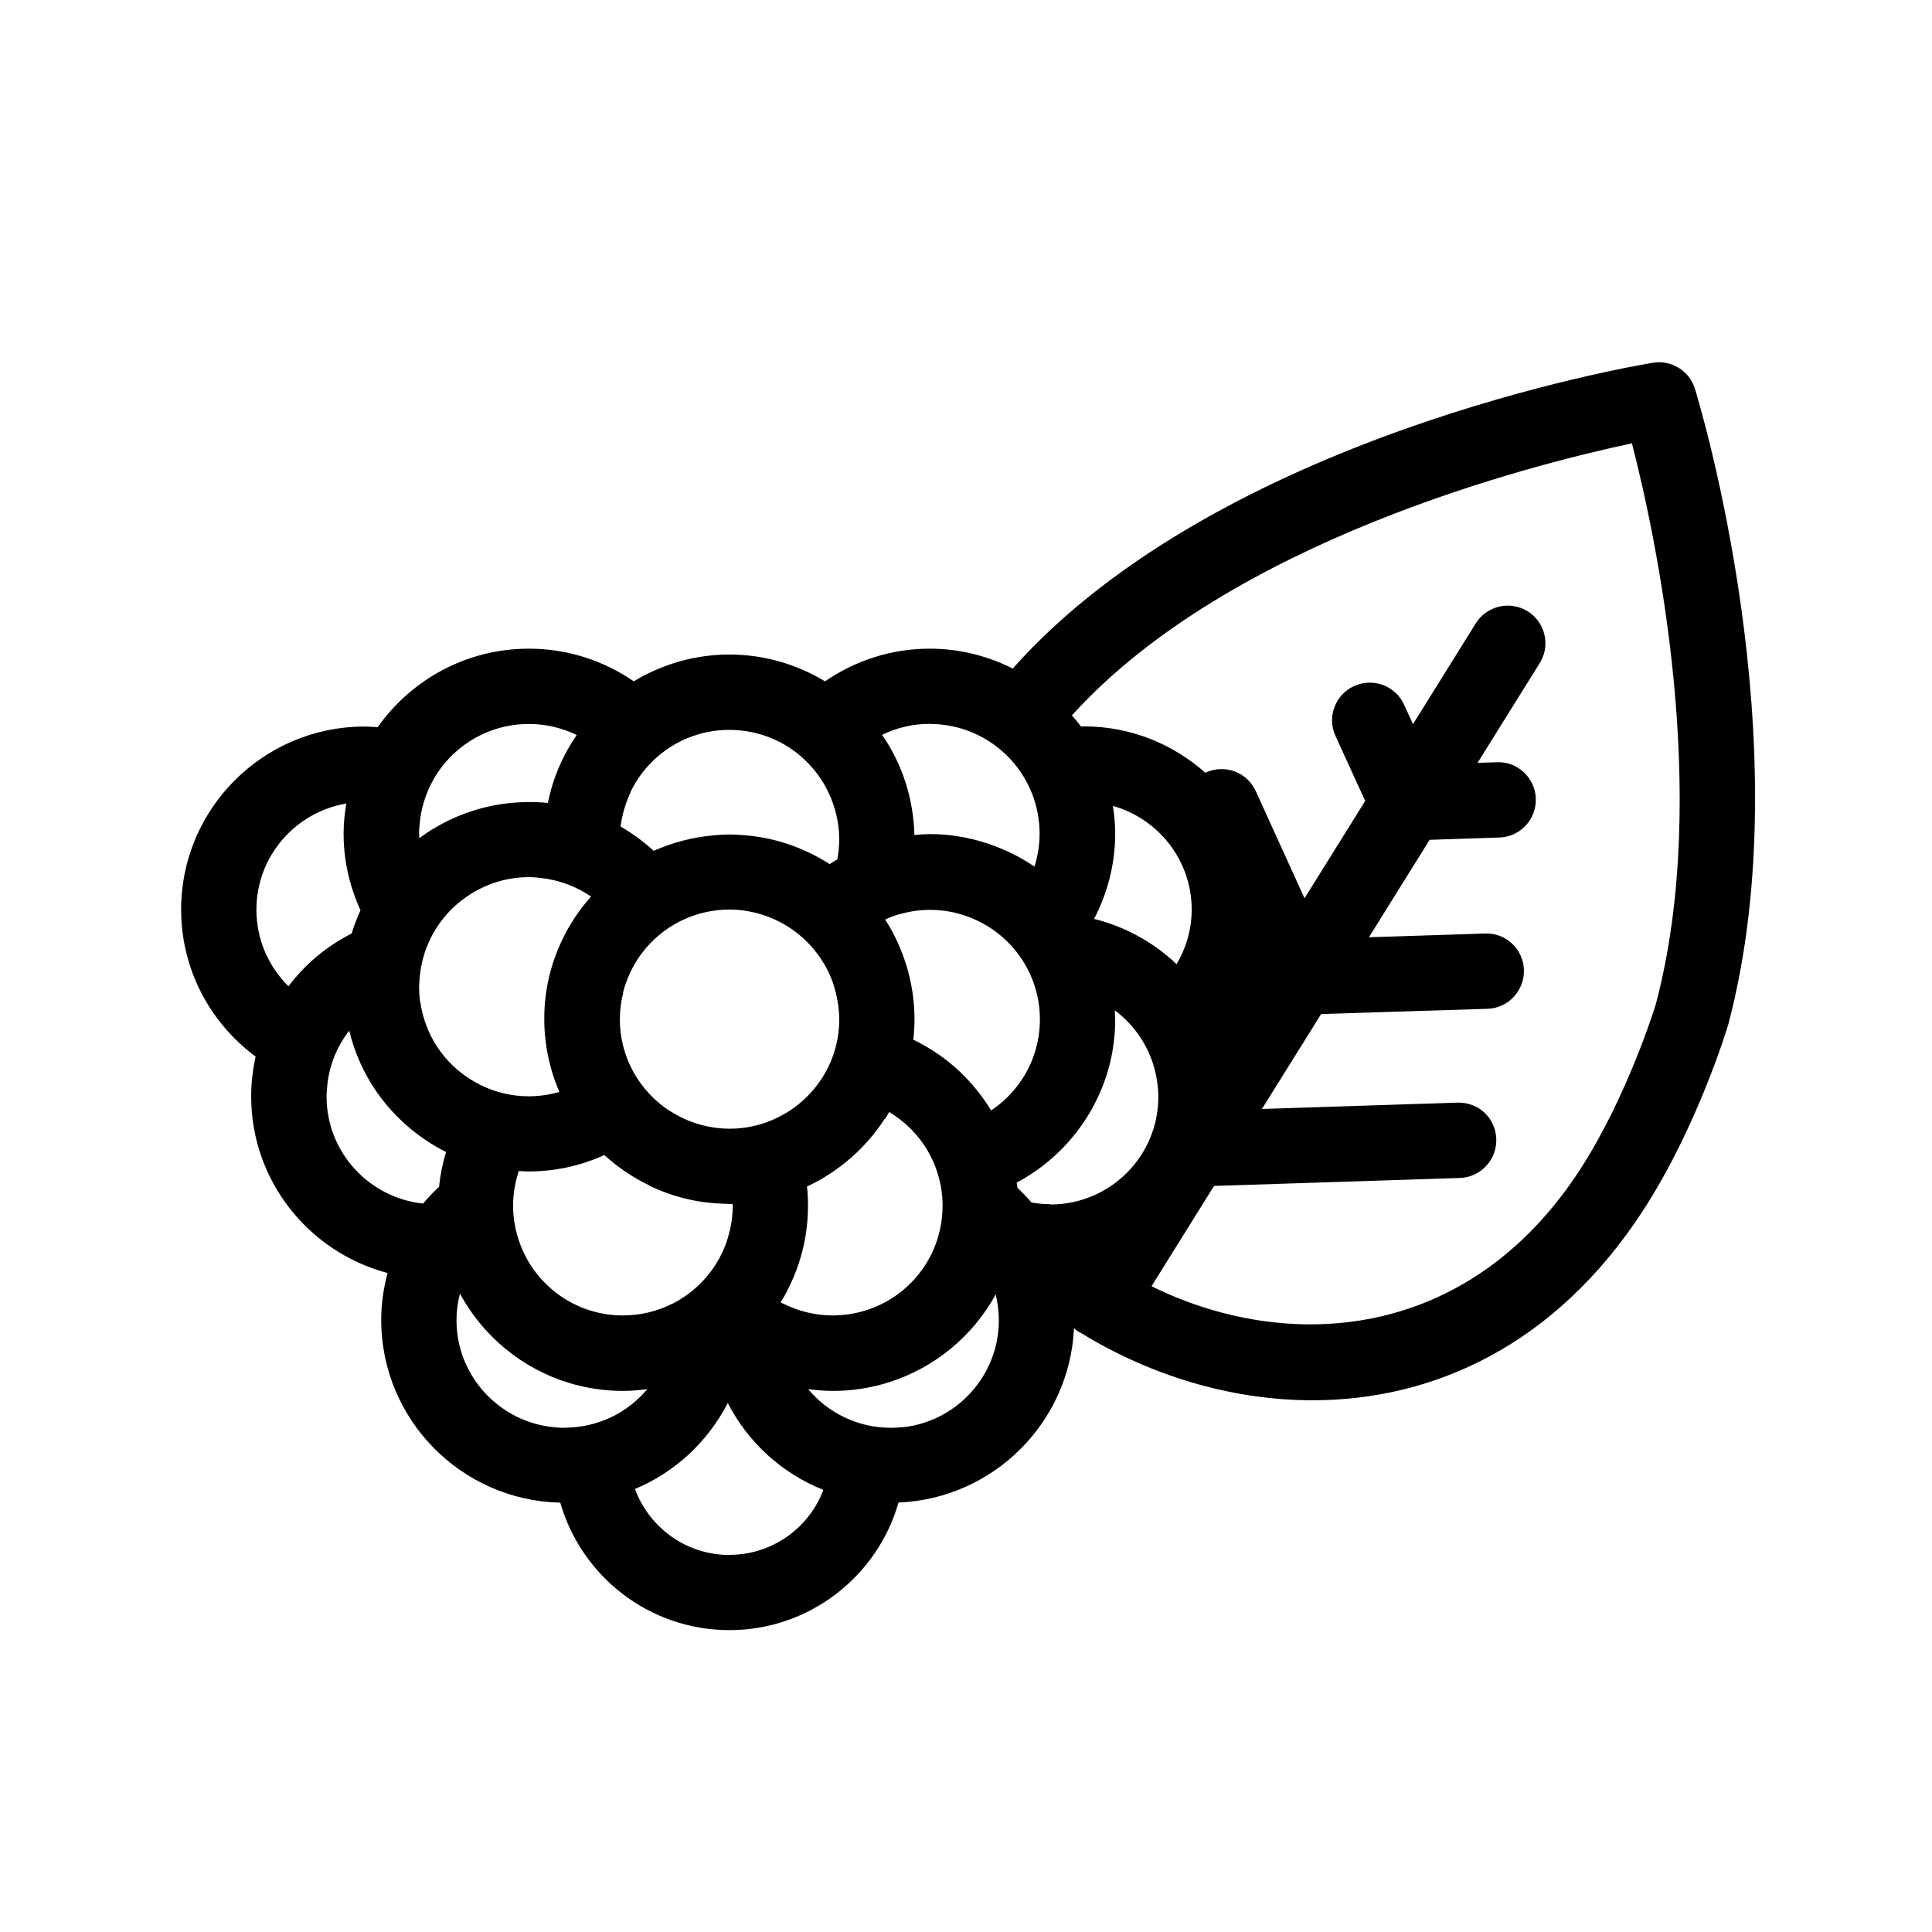 <svg width="32" height="32" viewBox="0 0 32 32" fill="none" xmlns="http://www.w3.org/2000/svg">
<path d="M28.074 6.44C27.982 6.143 27.684 5.956 27.377 6.009C27.07 6.059 20.205 7.216 16.774 11.073C16.362 10.866 15.897 10.744 15.402 10.744C14.758 10.744 14.16 10.944 13.665 11.285C13.203 11.006 12.661 10.841 12.081 10.841C11.501 10.841 10.959 11.006 10.497 11.285C10.002 10.944 9.405 10.744 8.76 10.744C7.725 10.744 6.811 11.258 6.256 12.044C6.184 12.039 6.111 12.034 6.036 12.034C4.362 12.034 3 13.393 3 15.065C3 16.063 3.487 16.948 4.234 17.5C4.187 17.712 4.16 17.934 4.16 18.158C4.16 19.561 5.119 20.741 6.419 21.085C6.354 21.332 6.314 21.591 6.314 21.861C6.314 23.51 7.638 24.852 9.28 24.889C9.63 26.107 10.752 27 12.081 27C13.411 27 14.535 26.104 14.882 24.887C16.452 24.822 17.716 23.565 17.789 21.998C17.794 22.003 17.799 22.008 17.804 22.013C17.824 22.03 17.844 22.045 17.866 22.06C17.879 22.068 17.891 22.07 17.904 22.078C19.026 22.769 20.373 23.193 21.739 23.193C23.721 23.193 25.75 22.302 27.215 20.049C28.107 18.675 28.602 17.051 28.627 16.963C29.854 12.328 28.147 6.675 28.072 6.435L28.074 6.44ZM15.402 11.991C15.829 11.991 16.222 12.139 16.532 12.386C16.862 12.647 17.099 13.024 17.184 13.453C17.206 13.568 17.219 13.685 17.219 13.805C17.219 13.997 17.189 14.182 17.134 14.354C16.937 14.219 16.724 14.109 16.499 14.022C16.157 13.89 15.79 13.815 15.402 13.815C15.327 13.815 15.252 13.82 15.18 13.828C15.167 13.828 15.157 13.828 15.145 13.828C15.13 13.214 14.937 12.645 14.61 12.171C14.85 12.054 15.117 11.989 15.402 11.989V11.991ZM14.658 18.535C14.682 18.498 14.705 18.458 14.727 18.418C14.842 18.488 14.95 18.568 15.047 18.66C15.387 18.982 15.6 19.431 15.612 19.932C15.612 19.947 15.612 19.96 15.612 19.975C15.612 20.079 15.602 20.182 15.585 20.282C15.57 20.371 15.547 20.459 15.52 20.544C15.287 21.25 14.633 21.761 13.853 21.786C13.833 21.786 13.813 21.788 13.793 21.788C13.503 21.788 13.231 21.718 12.986 21.599C12.966 21.589 12.946 21.581 12.928 21.571C12.963 21.516 12.996 21.462 13.028 21.402C13.038 21.384 13.046 21.367 13.053 21.349C13.121 21.217 13.178 21.08 13.226 20.938C13.328 20.633 13.383 20.309 13.383 19.972C13.383 19.865 13.378 19.758 13.366 19.653C13.493 19.593 13.618 19.526 13.735 19.448C14.103 19.211 14.415 18.899 14.652 18.533L14.658 18.535ZM10.442 13.121C10.634 12.72 10.969 12.4 11.381 12.228C11.596 12.139 11.831 12.089 12.081 12.089C12.331 12.089 12.563 12.139 12.781 12.228C13.193 12.4 13.528 12.72 13.72 13.121C13.833 13.358 13.9 13.623 13.9 13.902C13.9 14.015 13.888 14.127 13.868 14.234C13.825 14.259 13.783 14.284 13.743 14.312C13.71 14.289 13.675 14.271 13.643 14.252C13.256 14.022 12.811 13.872 12.338 13.835C12.254 13.828 12.169 13.822 12.084 13.822C11.999 13.822 11.914 13.828 11.829 13.835C11.474 13.865 11.139 13.955 10.829 14.092C10.749 14.02 10.664 13.95 10.577 13.885C10.482 13.815 10.382 13.75 10.279 13.69C10.304 13.488 10.362 13.299 10.444 13.124L10.442 13.121ZM10.319 16.439C10.319 16.439 10.324 16.422 10.327 16.412C10.372 16.242 10.442 16.085 10.529 15.938C10.764 15.554 11.134 15.264 11.576 15.137C11.736 15.092 11.906 15.065 12.081 15.065C12.281 15.065 12.473 15.1 12.656 15.16C12.713 15.18 12.771 15.202 12.826 15.227C13.233 15.409 13.56 15.739 13.743 16.145C13.78 16.23 13.813 16.32 13.835 16.412C13.835 16.422 13.84 16.43 13.843 16.439C13.878 16.582 13.9 16.729 13.9 16.881C13.9 16.894 13.9 16.906 13.9 16.919C13.89 17.442 13.658 17.909 13.293 18.233C13.198 18.318 13.096 18.393 12.983 18.455C12.718 18.608 12.411 18.695 12.084 18.695C11.884 18.695 11.689 18.66 11.509 18.6C11.384 18.558 11.264 18.503 11.152 18.435C11.119 18.415 11.084 18.395 11.052 18.373C10.684 18.119 10.414 17.734 10.312 17.285C10.284 17.166 10.269 17.041 10.267 16.913C10.267 16.901 10.267 16.891 10.267 16.879C10.267 16.726 10.287 16.579 10.324 16.437L10.319 16.439ZM10.749 19.635C11.124 19.817 11.541 19.925 11.981 19.937C12.014 19.937 12.046 19.942 12.081 19.942C12.101 19.942 12.119 19.942 12.136 19.94C12.136 19.952 12.136 19.962 12.136 19.975C12.136 20.137 12.114 20.294 12.071 20.444C12.066 20.464 12.061 20.484 12.056 20.503C11.916 20.963 11.599 21.344 11.181 21.571C11.159 21.584 11.136 21.594 11.114 21.604C10.874 21.721 10.604 21.788 10.317 21.788C10.312 21.788 10.304 21.788 10.299 21.788C9.597 21.781 8.992 21.377 8.695 20.79C8.615 20.631 8.558 20.459 8.525 20.276C8.508 20.177 8.498 20.077 8.498 19.972C8.498 19.77 8.533 19.578 8.593 19.396C8.648 19.398 8.7 19.403 8.755 19.403C9.202 19.403 9.627 19.306 10.009 19.131C10.229 19.331 10.477 19.501 10.747 19.63L10.749 19.635ZM6.963 13.541C7.028 13.107 7.243 12.722 7.558 12.445C7.878 12.163 8.298 11.991 8.76 11.991C9.045 11.991 9.312 12.059 9.552 12.173C9.322 12.508 9.157 12.887 9.075 13.299C8.972 13.289 8.867 13.284 8.76 13.284C8.673 13.284 8.585 13.289 8.498 13.296C8.028 13.336 7.588 13.483 7.201 13.713C7.113 13.765 7.028 13.82 6.946 13.882C6.946 13.857 6.941 13.832 6.941 13.807C6.941 13.718 6.951 13.63 6.963 13.543V13.541ZM4.777 16.335C4.449 16.01 4.247 15.564 4.247 15.067C4.247 14.184 4.892 13.451 5.736 13.309C5.709 13.471 5.691 13.638 5.691 13.807C5.691 14.262 5.794 14.691 5.971 15.077C5.914 15.202 5.864 15.329 5.824 15.462C5.411 15.671 5.054 15.97 4.777 16.337V16.335ZM7.268 19.66C7.176 19.748 7.088 19.837 7.008 19.935C6.109 19.84 5.409 19.081 5.409 18.161C5.409 18.119 5.411 18.076 5.416 18.034C5.441 17.672 5.574 17.34 5.784 17.071C5.874 17.44 6.029 17.784 6.241 18.089C6.534 18.508 6.928 18.849 7.388 19.081C7.331 19.269 7.291 19.463 7.271 19.663L7.268 19.66ZM6.958 16.592C6.951 16.527 6.943 16.462 6.943 16.395C6.943 16.377 6.941 16.362 6.941 16.345C6.941 16.32 6.943 16.295 6.946 16.27C6.966 15.806 7.158 15.387 7.463 15.075C7.566 14.97 7.681 14.88 7.803 14.803C8.08 14.631 8.408 14.528 8.76 14.528C8.85 14.528 8.94 14.539 9.027 14.551C9.047 14.553 9.067 14.556 9.087 14.561C9.345 14.608 9.582 14.708 9.79 14.85C9.642 15.015 9.512 15.197 9.402 15.392C9.377 15.437 9.355 15.482 9.332 15.526C9.132 15.928 9.017 16.377 9.015 16.854C9.015 16.861 9.015 16.871 9.015 16.879C9.015 16.986 9.02 17.093 9.032 17.198C9.065 17.51 9.145 17.809 9.265 18.086C9.105 18.131 8.935 18.158 8.76 18.158C8.485 18.158 8.225 18.096 7.99 17.986C7.828 17.909 7.678 17.809 7.546 17.692C7.233 17.413 7.021 17.026 6.961 16.589L6.958 16.592ZM9.35 23.649C9.3 23.649 9.252 23.647 9.202 23.642C8.285 23.567 7.561 22.801 7.561 21.866C7.561 21.713 7.581 21.569 7.618 21.427C7.998 22.128 8.643 22.666 9.42 22.904C9.705 22.991 10.007 23.038 10.319 23.038C10.457 23.038 10.589 23.026 10.722 23.008C10.394 23.4 9.902 23.647 9.35 23.647V23.649ZM12.081 25.755C11.361 25.755 10.752 25.299 10.517 24.662C11.181 24.386 11.726 23.877 12.054 23.238C12.389 23.889 12.951 24.405 13.638 24.677C13.401 25.306 12.793 25.753 12.081 25.753V25.755ZM14.957 23.637C14.892 23.645 14.825 23.649 14.758 23.649C14.205 23.649 13.713 23.4 13.386 23.008C13.521 23.026 13.658 23.038 13.798 23.038C14.125 23.038 14.44 22.986 14.735 22.891C15.49 22.649 16.119 22.123 16.492 21.439C16.524 21.576 16.544 21.718 16.544 21.866C16.544 22.784 15.85 23.54 14.957 23.64V23.637ZM16.414 18.388C16.224 18.079 15.985 17.804 15.702 17.58C15.525 17.44 15.332 17.32 15.127 17.22C15.14 17.108 15.147 16.996 15.147 16.881C15.147 16.874 15.147 16.864 15.147 16.856C15.142 16.38 15.027 15.931 14.83 15.529C14.807 15.484 14.785 15.437 14.76 15.394C14.727 15.337 14.695 15.282 14.66 15.229C14.732 15.197 14.807 15.167 14.885 15.145C14.895 15.142 14.907 15.14 14.917 15.137C15.072 15.095 15.235 15.07 15.405 15.07C15.68 15.07 15.94 15.132 16.174 15.242C16.229 15.267 16.284 15.297 16.334 15.327C16.347 15.334 16.357 15.339 16.369 15.347C16.732 15.574 17.006 15.921 17.139 16.335C17.146 16.355 17.151 16.377 17.157 16.397C17.184 16.492 17.204 16.592 17.214 16.692C17.221 16.754 17.224 16.819 17.224 16.884C17.224 17.265 17.107 17.62 16.904 17.912C16.774 18.101 16.609 18.263 16.419 18.39L16.414 18.388ZM17.394 19.945C17.289 19.945 17.184 19.935 17.084 19.917C17.012 19.83 16.932 19.75 16.852 19.673C16.849 19.643 16.844 19.615 16.839 19.588C17.456 19.261 17.946 18.73 18.224 18.086C18.384 17.717 18.471 17.31 18.471 16.884C18.471 16.849 18.466 16.814 18.466 16.779C18.466 16.764 18.466 16.751 18.466 16.736C18.478 16.746 18.493 16.756 18.506 16.766C18.841 17.031 19.078 17.415 19.156 17.854C19.173 17.956 19.186 18.059 19.186 18.166C19.186 19.151 18.386 19.95 17.399 19.95L17.394 19.945ZM18.431 13.348C19.183 13.558 19.738 14.247 19.738 15.065C19.738 15.397 19.645 15.704 19.488 15.97C19.111 15.611 18.641 15.349 18.121 15.22C18.343 14.795 18.471 14.316 18.471 13.805C18.471 13.648 18.456 13.496 18.433 13.346L18.431 13.348ZM27.427 16.629C27.422 16.644 26.962 18.153 26.168 19.376C24.296 22.255 21.292 22.4 19.073 21.304L20.108 19.643L24.178 19.511C24.523 19.501 24.793 19.211 24.783 18.867C24.773 18.523 24.496 18.253 24.139 18.263L20.902 18.368L21.882 16.796L24.636 16.709C24.981 16.699 25.25 16.41 25.241 16.065C25.23 15.721 24.943 15.447 24.596 15.462L22.674 15.524L23.679 13.91L24.833 13.872C25.178 13.862 25.448 13.573 25.438 13.229C25.428 12.884 25.136 12.61 24.793 12.625L24.473 12.635L25.503 10.983C25.685 10.691 25.595 10.307 25.303 10.125C25.011 9.943 24.626 10.033 24.443 10.325L23.404 11.994L23.256 11.672C23.114 11.358 22.744 11.22 22.429 11.363C22.114 11.505 21.977 11.877 22.119 12.188L22.612 13.266L21.607 14.878L20.8 13.104C20.657 12.79 20.288 12.652 19.973 12.795C19.97 12.795 19.968 12.797 19.965 12.8C19.428 12.323 18.726 12.031 17.954 12.031C17.936 12.031 17.921 12.031 17.904 12.034C17.859 11.969 17.806 11.909 17.754 11.849C20.373 8.955 25.373 7.695 27.03 7.343C27.415 8.838 28.349 13.141 27.427 16.627V16.629Z" fill="#904896" style="fill:#904896;fill:color(display-p3 0.565 0.282 0.588);fill-opacity:1;"/>
</svg>